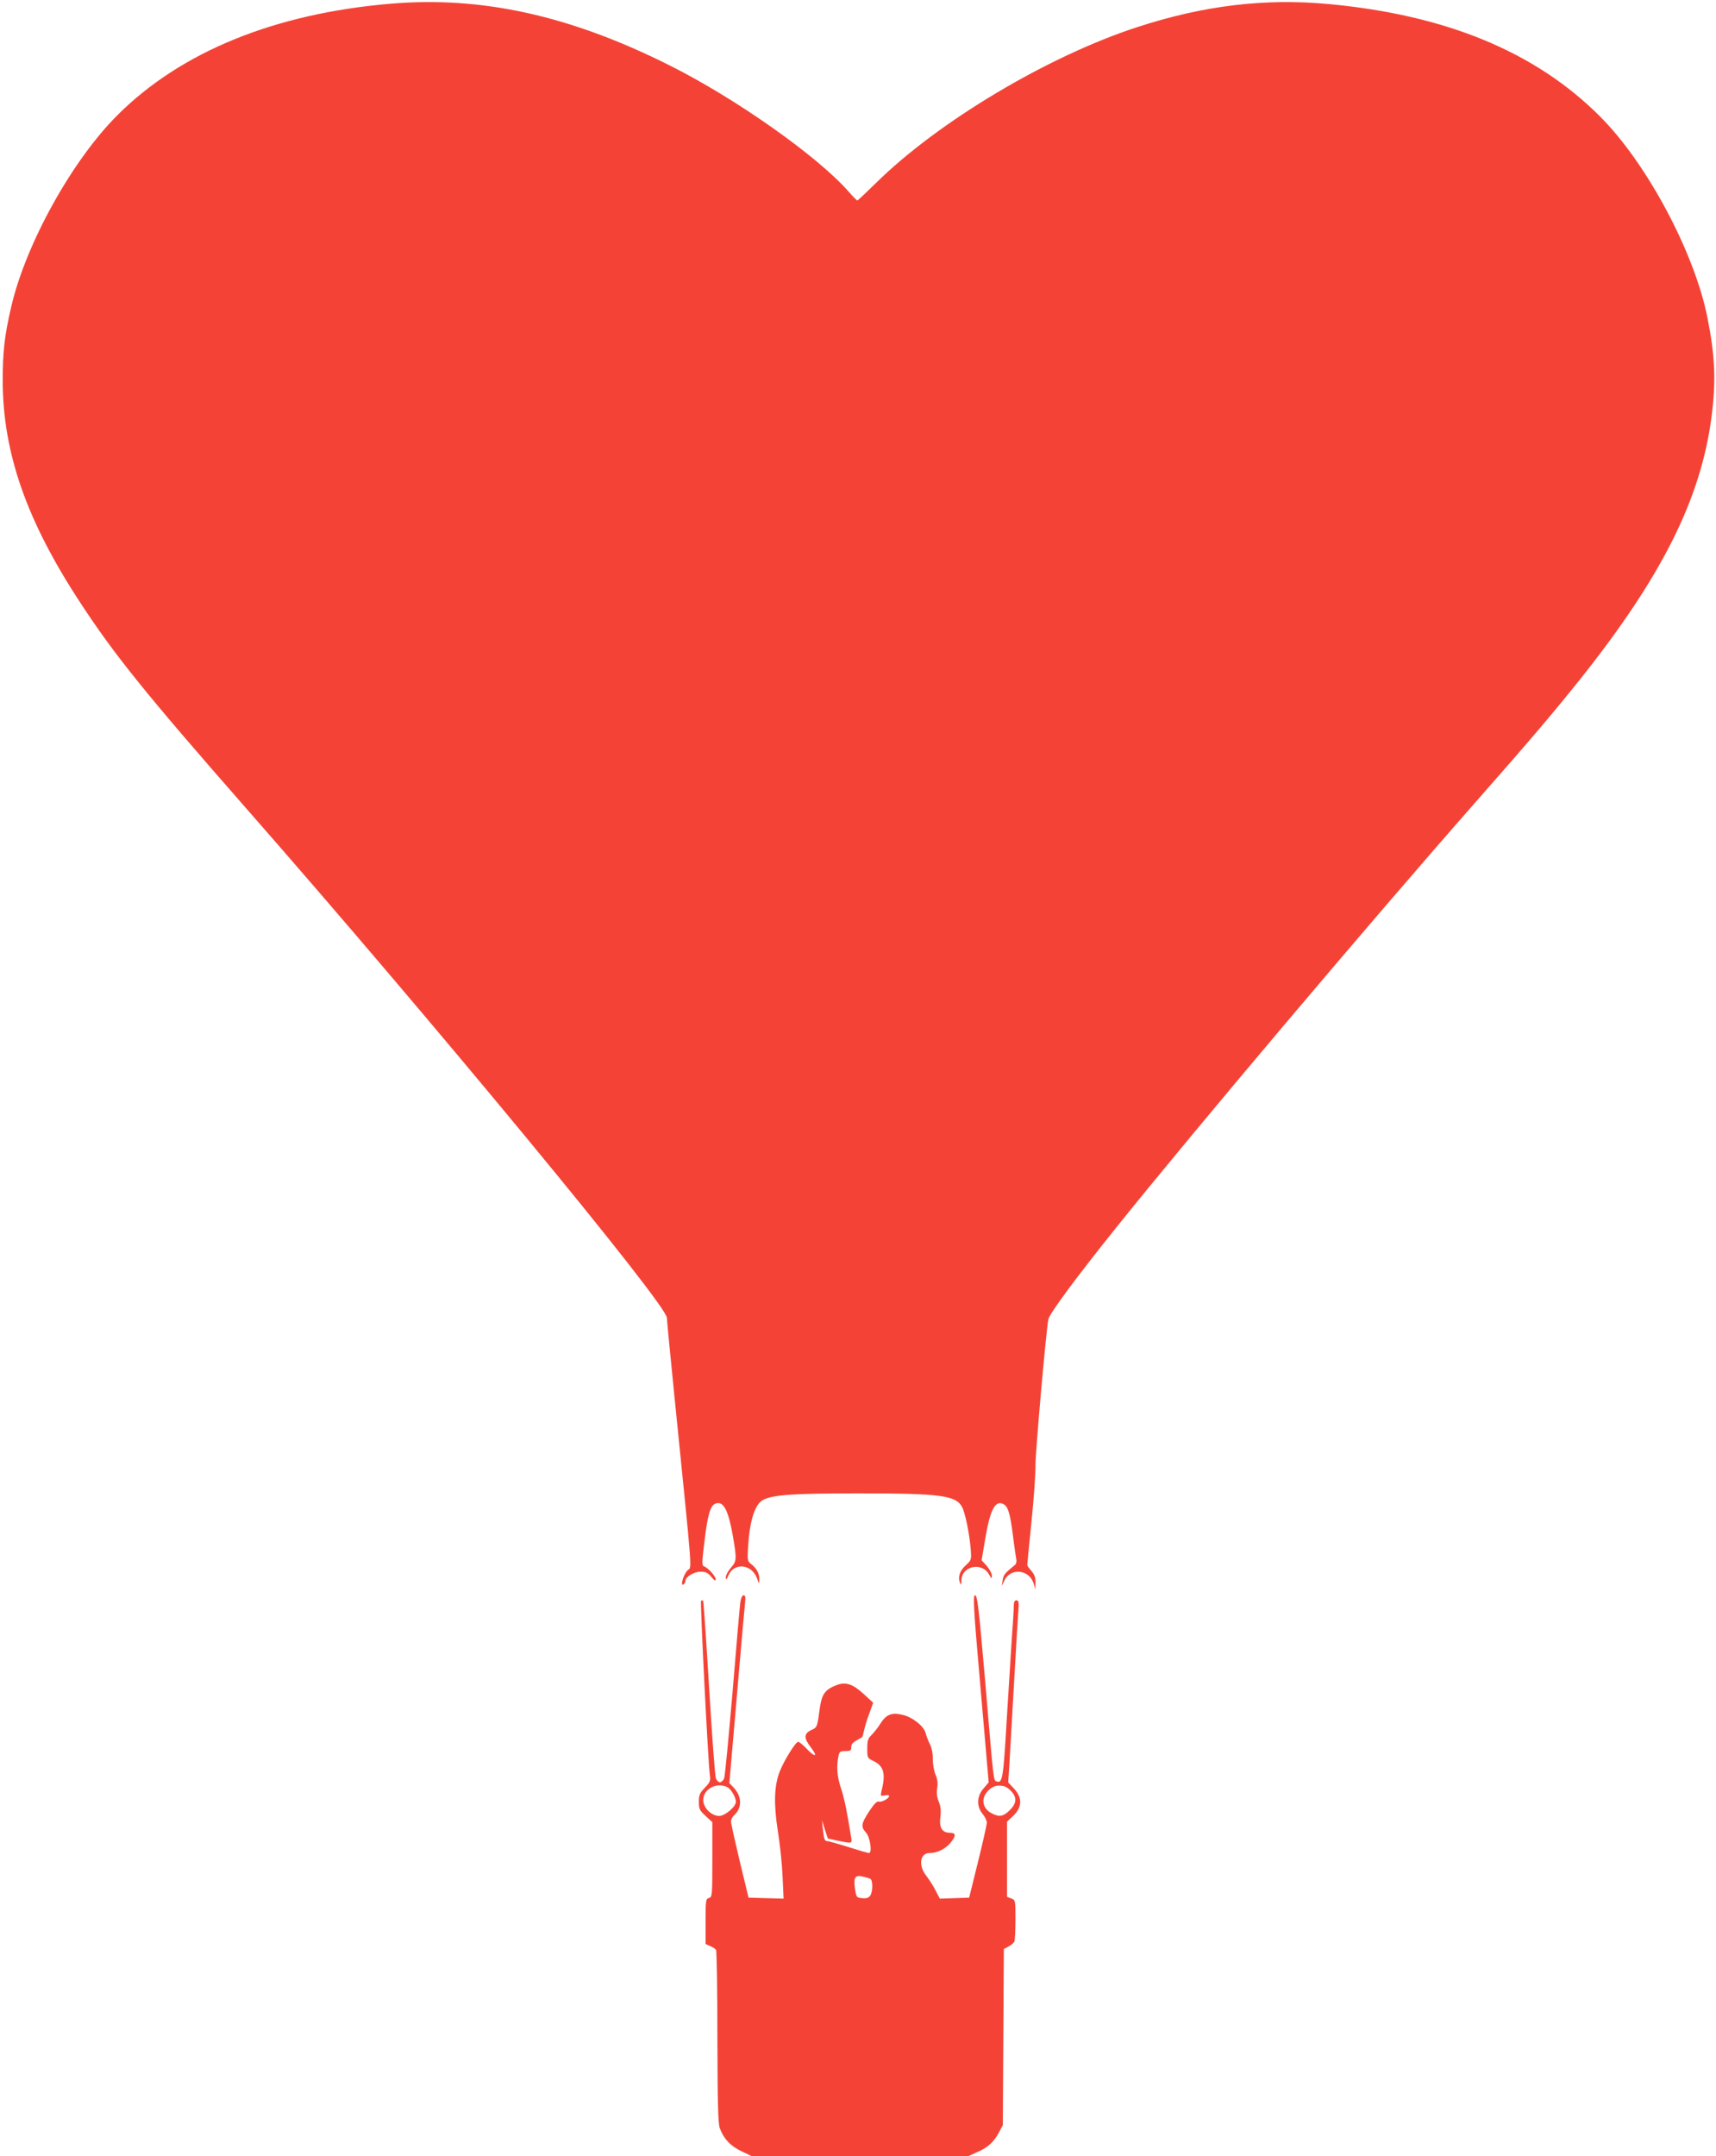 <?xml version="1.0" standalone="no"?>
<!DOCTYPE svg PUBLIC "-//W3C//DTD SVG 20010904//EN"
 "http://www.w3.org/TR/2001/REC-SVG-20010904/DTD/svg10.dtd">
<svg version="1.0" xmlns="http://www.w3.org/2000/svg"
 width="1019pt" height="1280pt" viewBox="0 0 1019 1280"
 preserveAspectRatio="xMidYMid meet">
<g transform="translate(0,1280) scale(0.1,-0.1)"
fill="#f44336" stroke="none">
<path d="M2320 12778 c-687 -58 -1243 -284 -1620 -659 -271 -269 -548 -768
-634 -1143 -39 -168 -50 -263 -50 -436 1 -427 141 -830 459 -1315 203 -311
392 -545 975 -1210 1120 -1276 2510 -2959 2510 -3038 0 -12 21 -227 46 -477
111 -1100 103 -994 76 -1023 -24 -25 -44 -95 -24 -83 7 4 12 13 12 21 0 24 51
55 90 55 30 0 44 -6 64 -31 18 -22 26 -26 26 -14 0 18 -46 69 -70 77 -13 4
-12 23 4 154 19 157 35 209 67 219 45 15 74 -41 100 -188 25 -146 24 -153 -11
-194 -16 -18 -30 -44 -30 -56 1 -18 3 -17 15 10 34 80 140 69 171 -18 12 -34
12 -34 13 -6 1 35 -15 66 -47 91 -24 19 -25 22 -19 115 10 148 41 242 88 267
60 31 179 39 569 39 487 0 578 -12 614 -83 18 -35 43 -159 50 -245 5 -66 5
-68 -28 -98 -36 -32 -49 -70 -36 -103 7 -18 9 -16 9 12 2 87 123 112 165 34
14 -25 15 -26 16 -5 0 12 -14 38 -30 57 l-31 34 21 124 c29 176 60 235 109
209 27 -15 39 -53 56 -186 8 -66 18 -130 20 -142 3 -12 -1 -27 -7 -32 -60 -49
-69 -59 -74 -91 l-5 -35 15 32 c37 79 150 67 175 -20 l9 -32 1 40 c1 29 -6 48
-24 69 -14 16 -25 32 -25 35 0 4 11 119 25 256 14 137 25 290 24 340 0 78 61
775 76 862 6 34 166 250 405 548 468 583 1497 1801 2125 2515 338 384 465 534
626 735 489 613 721 1078 783 1565 27 210 20 359 -25 585 -77 387 -361 918
-639 1195 -382 382 -912 601 -1610 666 -380 35 -741 -8 -1137 -137 -531 -173
-1182 -561 -1552 -926 -58 -57 -107 -103 -110 -103 -3 0 -27 24 -53 54 -184
209 -668 551 -1062 748 -590 296 -1116 412 -1656 366z"/>
<path d="M4396 3288 c-3 -24 -24 -263 -46 -533 -23 -269 -45 -500 -50 -512 -5
-13 -17 -23 -25 -23 -8 0 -19 10 -24 23 -5 12 -23 253 -40 536 -17 283 -33
516 -36 519 -3 3 -8 2 -12 -1 -6 -7 41 -946 52 -1033 5 -36 2 -44 -30 -77 -30
-31 -35 -43 -35 -83 0 -42 4 -51 40 -84 l40 -37 0 -222 c0 -214 -1 -223 -20
-228 -19 -5 -20 -14 -20 -139 l0 -134 28 -13 c15 -6 30 -16 34 -22 4 -5 8
-237 8 -515 1 -395 4 -513 14 -543 23 -63 64 -107 130 -138 l61 -29 642 0 642
0 53 24 c65 28 99 60 130 117 l23 44 3 522 3 523 28 15 c16 8 31 22 35 30 3 9
6 68 6 131 0 113 0 115 -25 124 l-25 10 0 223 0 223 34 32 c58 54 59 111 3
169 l-30 32 7 108 c7 128 22 378 36 628 5 99 13 217 16 263 6 71 4 82 -10 82
-11 0 -16 -9 -16 -32 0 -18 -4 -94 -10 -168 -5 -74 -19 -297 -31 -495 -21
-364 -26 -393 -61 -380 -19 7 -16 -19 -69 608 -37 425 -45 497 -59 497 -13 0
-10 -66 33 -555 l48 -556 -30 -35 c-41 -46 -43 -108 -6 -152 14 -17 25 -40 25
-53 -1 -13 -24 -118 -53 -234 l-52 -210 -87 -3 -87 -3 -25 48 c-13 26 -38 65
-55 87 -49 62 -39 136 20 136 44 0 91 23 122 59 35 42 35 61 -1 61 -47 0 -66
30 -58 92 5 39 2 64 -9 92 -11 25 -14 51 -10 80 5 30 2 54 -10 82 -9 21 -16
63 -16 92 1 33 -6 67 -18 90 -10 20 -21 49 -24 63 -10 41 -77 95 -136 109 -67
16 -99 3 -135 -55 -15 -24 -39 -53 -52 -66 -20 -19 -24 -32 -24 -79 0 -54 1
-57 35 -73 64 -30 76 -76 49 -181 -6 -27 -5 -29 20 -24 14 3 26 1 26 -3 0 -15
-46 -40 -62 -34 -10 4 -28 -14 -57 -58 -47 -72 -50 -91 -20 -124 26 -27 40
-123 19 -123 -7 0 -62 16 -121 35 -60 19 -116 35 -124 35 -18 0 -22 9 -29 75
l-5 50 17 -55 18 -54 59 -13 c84 -17 85 -17 80 15 -24 152 -41 237 -61 296
-23 68 -28 130 -15 191 5 26 10 30 41 30 30 0 35 3 35 23 0 21 7 28 64 59 2 1
7 19 12 40 4 21 18 67 31 101 l23 64 -52 48 c-69 64 -110 78 -167 56 -67 -26
-86 -53 -98 -137 -15 -112 -15 -113 -50 -129 -45 -21 -46 -47 -3 -103 44 -57
26 -62 -26 -7 -21 22 -43 40 -49 40 -16 0 -86 -114 -111 -179 -32 -84 -35
-191 -10 -351 12 -74 25 -195 28 -268 l6 -133 -104 3 -104 3 -52 215 c-28 118
-52 224 -52 236 -1 11 8 29 19 39 48 43 46 112 -5 165 l-24 25 44 510 c24 281
46 531 49 558 4 35 2 47 -8 47 -9 0 -16 -17 -20 -42z m-75 -1098 c21 -12 49
-60 49 -86 0 -29 -65 -84 -99 -84 -47 0 -95 48 -95 95 0 66 82 108 145 75z
m1680 -19 c39 -40 38 -74 -5 -117 -37 -37 -62 -42 -106 -19 -58 30 -67 90 -21
136 22 21 39 29 66 29 27 0 44 -8 66 -29z m-832 -525 c15 -10 14 -78 -2 -100
-9 -12 -23 -17 -47 -14 -34 3 -35 5 -43 57 -9 67 1 82 47 71 19 -4 39 -10 45
-14z"/>
</g>
</svg>
